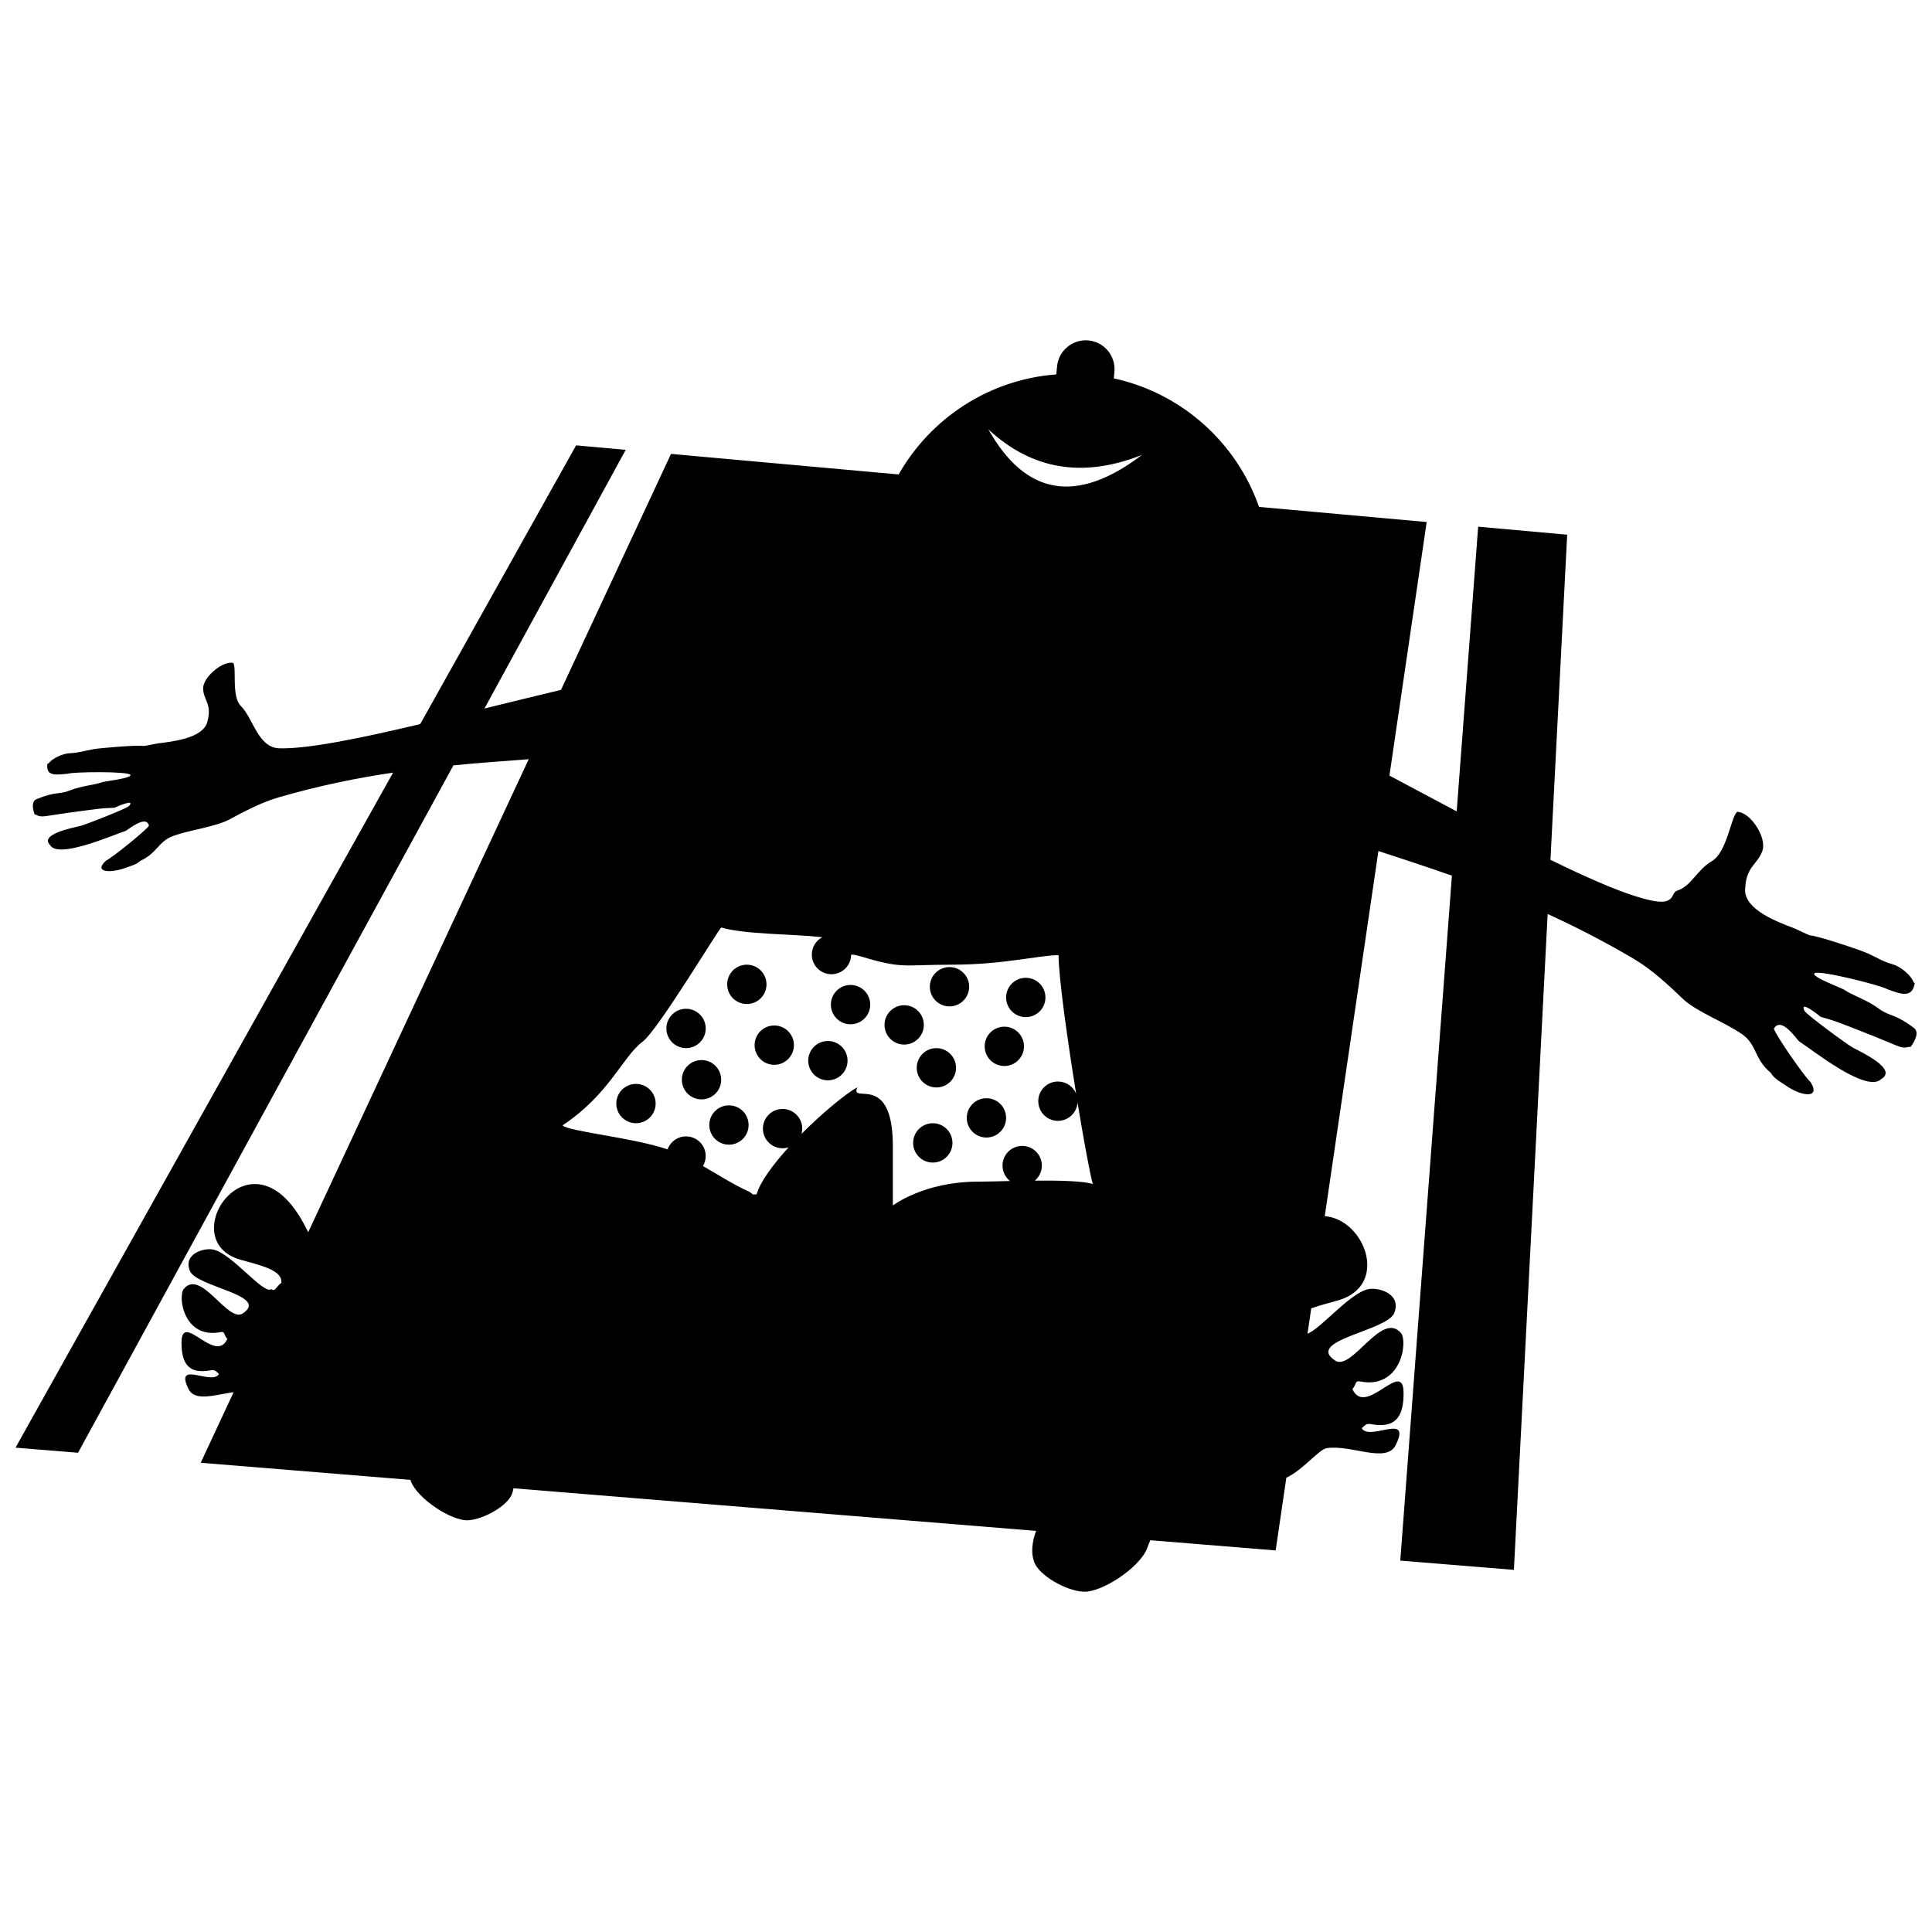 <?xml version="1.0" encoding="UTF-8"?>
<!-- The Best Svg Icon site in the world: iconSvg.co, Visit us! https://iconsvg.co -->
<svg width="800px" height="800px" version="1.1" viewBox="144 144 512 512" xmlns="http://www.w3.org/2000/svg">
 <defs>
  <clipPath id="a">
   <path d="m148.09 234h503.81v332h-503.81z"/>
  </clipPath>
 </defs>
 <g clip-path="url(#a)">
  <path d="m545.2 560.02 8.941-173.8c7.434 3.394 15.051 7.297 22.918 11.938 4.664 2.75 9.168 6.945 12.953 10.578 3.481 3.34 11.113 6.168 15.66 9.34 4.012 2.805 3.129 6.527 7.59 10.227 0.836 1.52 2.625 2.41 4.047 3.41 4 2.789 9.344 3.625 6.508-0.961-1.582-1.352-9.215-12.352-9.715-14.137 1.945-3.484 6.18 3.031 6.691 3.359 3.656 2.352 17.922 13.836 21.758 9.984 4.441-2.617-5.203-7.082-7.527-8.332-1.484-0.797-12.43-8.84-12.844-9.77-1.391-3.102 4.309 1.617 4.324 1.621 3.738 1.059 4.133 1.238 7.617 2.582 4.602 1.773 8.02 3.16 12.535 5.047 2.547 1.062 3.023 0.07 3.633 0.371 0.859-1.059 2.551-3.828 0.949-5.035-5.367-4.047-6.277-2.875-9.508-5.269-2.945-2.188-7.203-3.559-8.82-4.781-0.75-0.566-8.93-3.469-8.066-4.449 0.902-1.02 17.559 3.137 19.297 4.203 3.523 1.254 6.566 2.547 7.281-1.555-0.121-0.117-0.293-0.258-0.352-0.41-0.695-1.789-3.344-4.012-5.457-4.613-2.734-0.781-4.262-1.844-6.695-2.941-2.027-0.91-13.66-4.785-15.207-4.731-0.258 0.008-3.606-1.656-4.16-1.867-4.414-1.695-13.078-4.824-13.094-10.176 0-0.223 0.105-1.473 0.148-1.766 0.672-4.719 3.414-5.352 4.488-8.758 1.098-3.461-3.231-10.156-6.727-10.18-1.613 1.223-2.699 10.707-6.652 13.023-4.078 2.387-5.453 6.668-9.324 7.891-1.617 0.508-0.328 3.918-6.656 2.602-6.328-1.316-15.719-5.348-26.848-10.816l4.434-86.148-23.59-2.125-5.688 75.449c-5.816-3.086-11.797-6.281-17.828-9.484l9.871-67.199-44.426-4.004c-5.981-17.098-20.523-30.168-38.492-34.066l0.164-1.73c0.402-4.18-2.691-7.926-6.871-8.324-4.184-0.398-7.926 2.691-8.328 6.875l-0.203 2.125c-17.926 1.355-33.348 11.688-41.777 26.512l-60.328-5.441-29.152 62.539c-6.781 1.609-13.617 3.293-20.289 4.934l37.441-68.555-13.148-1.184-41.316 73.867c-16.07 3.801-29.773 6.625-37.34 6.414-5.66-0.156-6.918-7.984-10.172-11.191-2.59-2.555-1.062-10.176-2.047-11.434-2.812-0.637-7.973 3.797-7.969 6.711 0.008 2.863 2.039 3.871 1.391 7.691-0.043 0.238-0.273 1.234-0.328 1.41-1.363 4.184-9.105 5.016-13.074 5.519-0.5 0.062-3.606 0.742-3.809 0.684-1.234-0.332-11.543 0.527-13.398 0.867-2.234 0.398-3.723 0.949-6.117 1.047-1.848 0.074-4.535 1.324-5.547 2.594-0.086 0.109-0.262 0.188-0.387 0.254-0.465 3.344 2.309 2.898 5.449 2.574 1.664-0.512 16.078-0.652 16.547 0.312 0.445 0.93-6.856 1.672-7.598 1.977-1.605 0.652-5.371 0.934-8.285 2.094-3.195 1.273-3.629 0.184-8.961 2.348-1.586 0.645-0.93 3.129-0.504 4.113 0.562-0.121 0.695 0.746 3.004 0.391 4.102-0.633 7.195-1.078 11.336-1.609 3.133-0.398 3.496-0.465 6.766-0.598 0.008 0 5.777-2.633 3.879-0.465-0.57 0.648-11.387 4.902-12.777 5.25-2.18 0.543-11.047 2.234-8.141 5.113 2.102 3.727 16.449-2.59 19.98-3.75 0.496-0.16 5.535-4.469 6.215-1.379-0.852 1.305-9.754 8.484-11.367 9.246-3.434 3.062 1.062 3.406 4.977 1.969 1.395-0.512 3.051-0.879 4.106-1.91 4.516-2.062 4.746-5.144 8.672-6.586 4.449-1.637 11.293-2.426 14.93-4.387 3.957-2.137 8.629-4.578 13.066-5.859 10.801-3.121 20.793-5.141 30.316-6.551l-100.06 178.89 16.566 1.352 99.484-182.17c6.758-0.656 13.367-1.129 19.957-1.633l-58.434 125.35c-0.324-0.648-0.719-1.418-1.223-2.336-14.199-26.129-34.594 4.484-16.828 9.602 5.18 1.488 11.316 2.711 10.918 6.176-1.383 0.938-1.566 2.438-2.676 1.656-2.023 1.516-10.387-9.41-15.344-10.488-2.461-0.539-8.027 1.078-6.215 5.644 1.695 4.266 21.277 6.461 14.012 11.281-3.949 2.621-11.035-11.945-15.609-6.527-1.656 1.961-0.086 13.438 9.789 11.465 1.16-0.234 0.781 0.832 1.742 1.812-3.113 6.898-12.082-7.449-12.145 0.898-0.047 6.164 2.328 8.387 7.598 7.445 1.328-0.238 1.406 0.164 2.316 0.934-1.75 3.231-11.902-3.832-8.074 3.981 1.695 3.453 6.981 1.543 11.965 0.859l-8.723 18.707 55.582 4.531 0.141 0.422c1.812 4.641 10.832 10.551 15.156 10.285 4.195-0.25 10.391-3.844 11.598-6.941 0.191-0.492 0.32-1.008 0.402-1.539l138.5 11.297c-1.098 3.043-1.395 5.938-0.457 8.355 1.34 3.461 8.27 7.473 12.957 7.758 4.828 0.293 14.91-6.309 16.938-11.496 0.238-0.754 0.523-1.469 0.852-2.148l33.203 2.707 2.832-19.277c4.438-2.07 8.625-7.496 10.695-7.824 6.484-1.027 15.836 4.195 18.312-0.859 4.281-8.73-7.062-0.84-9.02-4.449 1.02-0.859 1.105-1.305 2.59-1.039 5.887 1.051 8.543-1.434 8.492-8.32-0.066-9.324-10.094 6.703-13.57-1.004 1.074-1.094 0.652-2.281 1.945-2.023 11.035 2.207 12.789-10.617 10.938-12.809-5.117-6.059-13.027 10.223-17.445 7.293-8.117-5.391 13.762-7.84 15.66-12.609 2.027-5.102-4.195-6.906-6.945-6.309-4.875 1.062-12.695 10.637-16.043 11.773l0.984-6.695c2.164-0.781 4.734-1.422 7.121-2.109 13.703-3.945 7.098-21.457-3.531-22.336l14.215-96.754c6.438 2.09 12.918 4.211 19.48 6.535l-13.684 181.51 30.133 2.457zm-215.29-135.09c2.879 0 5.211 2.332 5.211 5.211s-2.332 5.211-5.211 5.211c-2.879 0-5.211-2.332-5.211-5.211s2.332-5.211 5.211-5.211zm53.707-14.531c2.879 0 5.207 2.332 5.207 5.211s-2.332 5.211-5.207 5.211c-2.879 0-5.211-2.332-5.211-5.211s2.332-5.211 5.211-5.211zm-20.219 9.477c2.879 0 5.211 2.332 5.211 5.211 0 2.879-2.332 5.207-5.211 5.207s-5.207-2.332-5.207-5.207c0-2.879 2.332-5.211 5.207-5.211zm42.016 15.164c2.879 0 5.211 2.332 5.211 5.211s-2.332 5.207-5.211 5.207c-2.879 0-5.211-2.332-5.211-5.207 0-2.879 2.332-5.211 5.211-5.211zm18.957-4.426c2.164 0 4.023 1.328 4.812 3.207-2.34-14.48-4.652-31.008-4.652-36.695-5.121 0-14.59 2.527-28.367 2.527-13.559 0-12.621 1.234-24.859-2.418-0.68-0.203-1.242-0.25-1.746-0.242-0.012 2.863-2.34 5.188-5.211 5.188-2.879 0-5.207-2.332-5.207-5.207 0-2.004 1.129-3.742 2.785-4.613-8.152-0.883-20.344-0.699-26.766-2.551-0.387-0.203-16.758 27.199-20.879 30.262-5.246 3.902-8.723 13.863-21.191 22.152 1.176 1.559 18.82 3.273 27.816 6.375 0.719-2.012 2.644-3.445 4.902-3.445 2.879 0 5.211 2.332 5.211 5.207 0 0.969-0.266 1.871-0.723 2.648 4.082 2.316 7.684 4.734 12.441 6.906 1.164 0.898 0.594 0.637 1.785 0.578 0.941-3.312 4.336-7.894 8.48-12.441-0.504 0.164-1.047 0.25-1.609 0.25-2.879 0-5.211-2.332-5.211-5.207 0-2.879 2.332-5.211 5.211-5.211 2.879 0 5.207 2.332 5.207 5.211 0 0.48-0.066 0.945-0.188 1.387 5.613-5.625 11.703-10.629 14.781-12.332-2.047 4.766 9.422-4.481 9.422 15.578v15.742c0.004 0 8.199-6.32 22.547-6.32 1.738 0 4.867-0.09 8.504-0.168-1.211-0.953-1.988-2.434-1.988-4.098 0-2.879 2.332-5.207 5.211-5.207 2.879 0 5.211 2.332 5.211 5.207 0 1.602-0.723 3.035-1.859 3.992 6.469-0.055 12.926 0.094 15.363 0.906-0.738-2.606-2.367-11.391-4.043-21.59-0.188 2.707-2.445 4.844-5.199 4.844-2.879 0-5.211-2.332-5.211-5.211 0-2.879 2.332-5.211 5.211-5.211zm-111.83 0.633c2.879 0 5.211 2.332 5.211 5.207 0 2.879-2.332 5.211-5.211 5.211-2.879 0-5.211-2.332-5.211-5.211s2.332-5.207 5.211-5.207zm24.641 5.684c2.879 0 5.207 2.332 5.207 5.211s-2.332 5.207-5.207 5.207c-2.879 0-5.211-2.332-5.211-5.207 0-2.879 2.332-5.211 5.211-5.211zm12.004-21.168c2.879 0 5.211 2.332 5.211 5.211s-2.332 5.211-5.211 5.211-5.207-2.332-5.207-5.211 2.332-5.211 5.207-5.211zm20.219-10.738c2.879 0 5.211 2.332 5.211 5.207 0 2.879-2.332 5.211-5.211 5.211s-5.211-2.332-5.211-5.211c0-2.879 2.332-5.207 5.211-5.207zm21.797 36.645c2.879 0 5.211 2.332 5.211 5.211s-2.332 5.211-5.211 5.211-5.211-2.332-5.211-5.211 2.332-5.211 5.211-5.211zm18.957-25.59c2.879 0 5.207 2.332 5.207 5.211 0 2.879-2.332 5.211-5.207 5.211-2.879 0-5.211-2.332-5.211-5.211 0-2.879 2.332-5.211 5.211-5.211zm-18.008 5.688c2.879 0 5.211 2.332 5.211 5.211 0 2.879-2.332 5.207-5.211 5.207s-5.207-2.332-5.207-5.207c0-2.879 2.332-5.211 5.207-5.211zm3.477-21.484c2.879 0 5.207 2.332 5.207 5.211 0 2.879-2.332 5.211-5.207 5.211-2.879 0-5.211-2.332-5.211-5.211 0-2.879 2.332-5.211 5.211-5.211zm20.215 2.844c2.879 0 5.211 2.332 5.211 5.207 0 2.879-2.332 5.211-5.211 5.211s-5.211-2.332-5.211-5.211c0-2.879 2.332-5.207 5.211-5.207zm-90.031 8.211c2.879 0 5.211 2.332 5.211 5.211s-2.332 5.211-5.211 5.211-5.211-2.332-5.211-5.211 2.332-5.211 5.211-5.211zm16.109-11.688c2.879 0 5.211 2.332 5.211 5.211s-2.332 5.211-5.211 5.211-5.211-2.332-5.211-5.211 2.332-5.211 5.211-5.211zm104.71-135.09c-17.297 13.152-30.836 10.766-40.703-6.781 11.473 10.668 25.023 13.004 40.703 6.781z" fill-rule="evenodd"/>
 </g>
</svg>